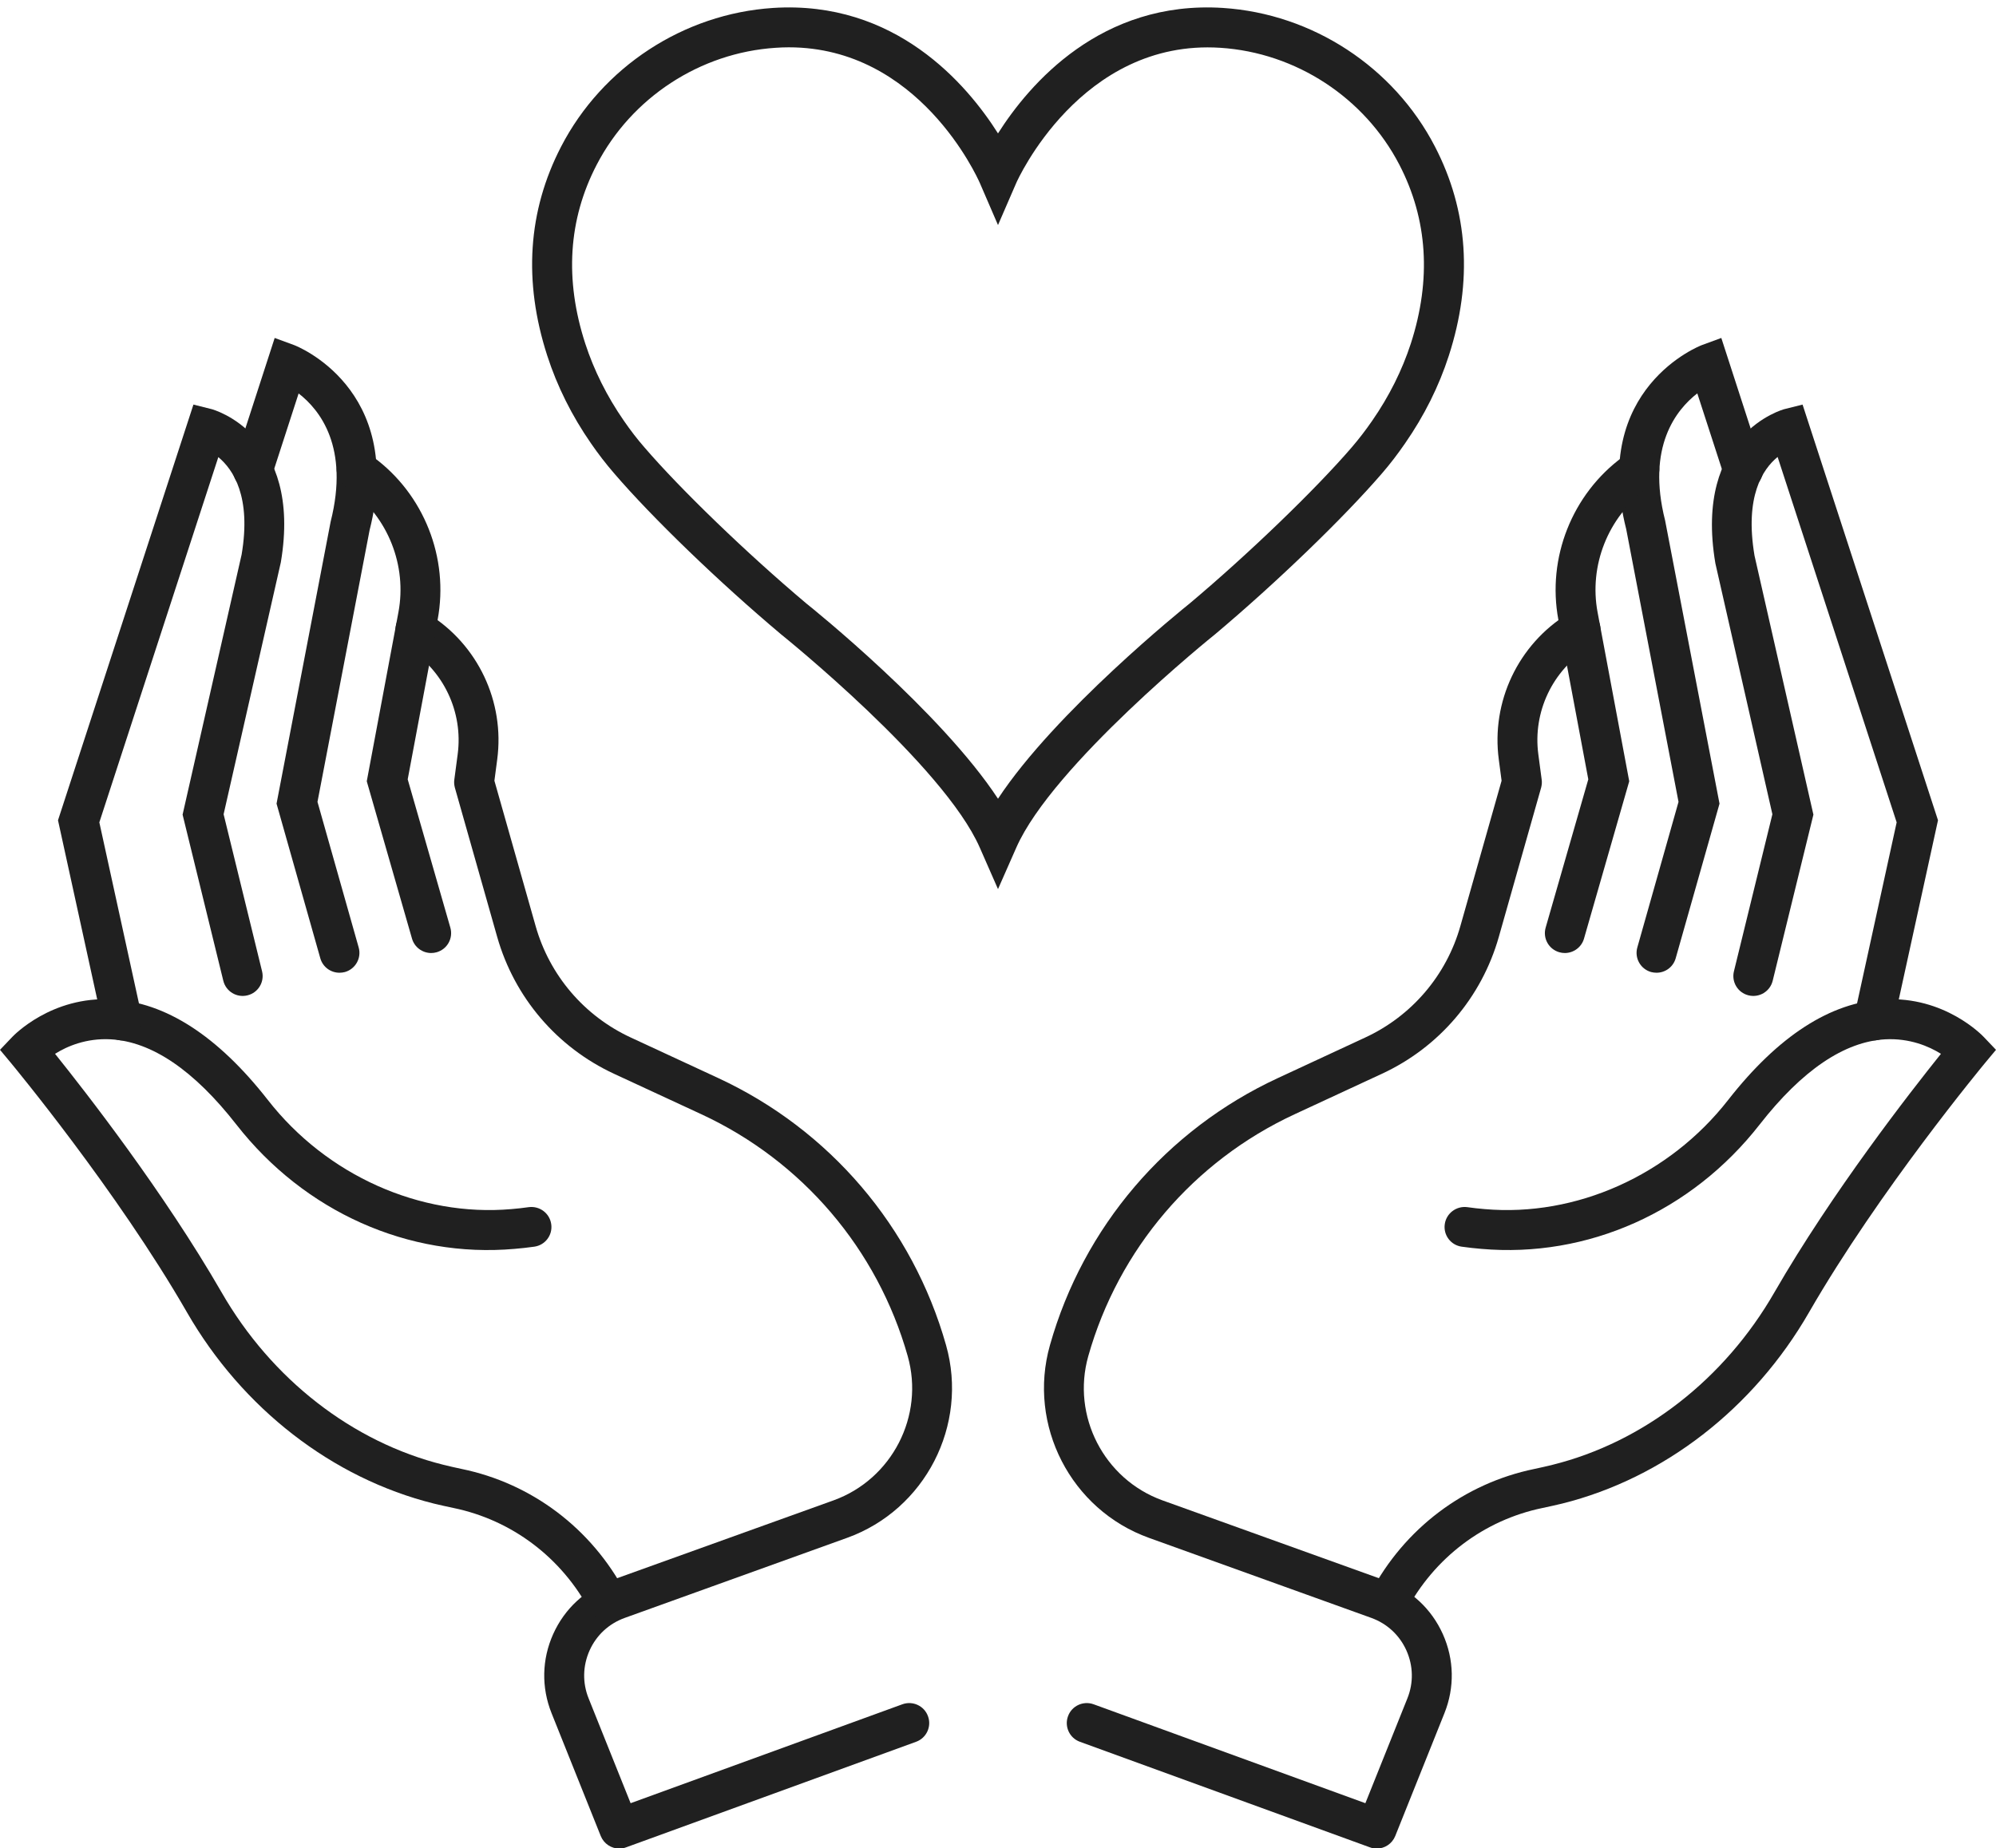 <?xml version="1.0" encoding="UTF-8" standalone="no"?><svg xmlns="http://www.w3.org/2000/svg" xmlns:xlink="http://www.w3.org/1999/xlink" fill="#000000" height="92.6" preserveAspectRatio="xMidYMid meet" version="1" viewBox="0.0 3.5 100.0 92.6" width="100" zoomAndPan="magnify"><g fill="#202020" id="change1_1"><path d="M 31.027 96.129 C 30.629 96.129 30.258 95.891 30.098 95.5 L 27.633 89.344 C 27.117 88.055 27.145 86.648 27.715 85.379 C 28.285 84.113 29.316 83.156 30.621 82.688 L 41.762 78.68 C 44.691 77.621 46.324 74.449 45.477 71.453 C 43.961 66.094 40.195 61.68 35.145 59.336 L 30.762 57.305 C 27.902 55.977 25.773 53.48 24.91 50.449 L 22.789 42.969 C 22.754 42.836 22.742 42.699 22.762 42.562 L 22.93 41.293 C 23.211 39.176 22.219 37.082 20.398 35.957 L 20.289 35.891 C 19.82 35.598 19.676 34.98 19.965 34.512 C 20.258 34.043 20.871 33.898 21.344 34.191 L 21.453 34.258 C 23.938 35.793 25.297 38.66 24.91 41.559 L 24.77 42.621 L 26.836 49.906 C 27.535 52.375 29.273 54.41 31.602 55.488 L 35.984 57.52 C 41.566 60.109 45.727 64.988 47.398 70.906 C 48.531 74.91 46.352 79.152 42.438 80.559 L 31.301 84.57 C 30.508 84.855 29.883 85.434 29.539 86.199 C 29.195 86.969 29.176 87.82 29.488 88.598 L 31.594 93.855 L 45.211 88.898 C 45.73 88.711 46.305 88.977 46.492 89.496 C 46.684 90.016 46.414 90.59 45.898 90.777 L 31.371 96.066 C 31.258 96.109 31.141 96.129 31.027 96.129" fill="inherit"/><path d="M 30.453 84.777 C 30.094 84.777 29.746 84.586 29.566 84.242 C 28.148 81.555 25.652 79.668 22.719 79.062 C 22.383 78.992 22.055 78.918 21.73 78.84 C 16.648 77.57 12.141 74.078 9.367 69.258 C 5.852 63.148 0.621 56.855 0.57 56.789 L 0 56.105 L 0.613 55.461 C 0.691 55.379 2.582 53.41 5.609 53.578 C 8.281 53.711 10.91 55.406 13.422 58.621 C 16.367 62.395 21.043 64.484 25.617 64.086 C 25.906 64.062 26.195 64.031 26.492 63.988 C 27.039 63.918 27.543 64.297 27.617 64.844 C 27.695 65.391 27.312 65.895 26.766 65.969 C 26.434 66.016 26.109 66.051 25.789 66.078 C 20.465 66.551 15.254 64.219 11.844 59.852 C 9.719 57.129 7.602 55.691 5.543 55.578 C 4.316 55.512 3.355 55.93 2.758 56.305 C 4.289 58.215 8.199 63.223 11.102 68.258 C 13.605 72.613 17.656 75.762 22.215 76.898 C 22.512 76.973 22.812 77.039 23.121 77.105 C 26.645 77.828 29.637 80.09 31.336 83.309 C 31.594 83.797 31.406 84.402 30.918 84.66 C 30.77 84.738 30.609 84.777 30.453 84.777" fill="inherit"/><path d="M 6.125 55.633 C 5.664 55.633 5.25 55.316 5.148 54.848 L 2.906 44.602 L 9.691 23.773 L 10.598 24 C 10.645 24.012 15.16 25.223 14.07 31.676 L 11.203 44.301 L 13.129 52.168 C 13.262 52.703 12.934 53.246 12.398 53.375 C 11.859 53.508 11.32 53.18 11.188 52.645 L 9.148 44.32 L 12.105 31.289 C 12.598 28.387 11.684 27.023 10.938 26.406 L 4.977 44.707 L 7.102 54.422 C 7.219 54.961 6.879 55.492 6.34 55.609 C 6.266 55.629 6.195 55.633 6.125 55.633" fill="inherit"/><path d="M 17.008 52.242 C 16.57 52.242 16.172 51.957 16.047 51.516 L 13.855 43.77 L 16.566 29.637 C 17.508 25.906 16.027 24.039 14.961 23.215 L 13.621 27.352 C 13.453 27.879 12.887 28.164 12.363 27.996 C 11.836 27.828 11.551 27.262 11.719 26.738 L 13.762 20.434 L 14.738 20.793 C 14.793 20.812 20.324 22.934 18.516 30.07 L 15.906 43.68 L 17.969 50.973 C 18.121 51.504 17.812 52.055 17.281 52.207 C 17.191 52.23 17.098 52.242 17.008 52.242" fill="inherit"/><path d="M 21.602 51.254 C 21.168 51.254 20.766 50.969 20.641 50.531 L 18.375 42.648 L 19.961 34.18 C 20.398 31.84 19.441 29.422 17.52 28.012 L 17.277 27.836 C 16.832 27.508 16.734 26.883 17.062 26.438 C 17.391 25.992 18.016 25.898 18.461 26.223 L 18.703 26.402 C 21.238 28.258 22.504 31.457 21.926 34.551 L 20.426 42.551 L 22.562 49.98 C 22.715 50.512 22.41 51.062 21.879 51.215 C 21.785 51.242 21.691 51.254 21.602 51.254" fill="inherit"/><path d="M 68.973 96.129 C 68.859 96.129 68.742 96.109 68.629 96.066 L 54.102 90.777 C 53.586 90.59 53.316 90.016 53.508 89.496 C 53.695 88.977 54.27 88.711 54.789 88.898 L 68.406 93.855 L 70.512 88.598 C 70.824 87.82 70.805 86.969 70.461 86.199 C 70.117 85.434 69.492 84.855 68.703 84.57 L 57.562 80.559 C 53.648 79.152 51.469 74.91 52.602 70.906 C 54.273 64.988 58.438 60.109 64.016 57.523 L 68.398 55.488 C 70.727 54.41 72.465 52.375 73.164 49.906 L 75.23 42.621 L 75.09 41.559 C 74.703 38.66 76.062 35.793 78.551 34.258 L 78.656 34.191 C 79.129 33.898 79.742 34.043 80.035 34.512 C 80.324 34.98 80.18 35.598 79.711 35.891 L 79.602 35.957 C 77.781 37.082 76.789 39.176 77.07 41.293 L 77.238 42.562 C 77.258 42.699 77.246 42.836 77.211 42.969 L 75.09 50.449 C 74.23 53.48 72.098 55.977 69.242 57.301 L 64.855 59.336 C 59.805 61.68 56.039 66.094 54.523 71.453 C 53.676 74.449 55.309 77.621 58.238 78.68 L 69.379 82.688 C 70.684 83.156 71.715 84.113 72.285 85.379 C 72.855 86.648 72.883 88.055 72.367 89.344 L 69.902 95.5 C 69.742 95.891 69.371 96.129 68.973 96.129" fill="inherit"/><path d="M 69.547 84.777 C 69.391 84.777 69.23 84.738 69.082 84.66 C 68.594 84.402 68.406 83.797 68.664 83.309 C 70.363 80.09 73.359 77.828 76.879 77.105 C 77.188 77.039 77.488 76.973 77.785 76.898 C 82.344 75.762 86.395 72.613 88.898 68.258 C 91.801 63.223 95.711 58.215 97.242 56.305 C 96.645 55.93 95.676 55.516 94.457 55.578 C 92.402 55.691 90.281 57.129 88.156 59.852 C 84.746 64.219 79.535 66.547 74.207 66.078 C 73.891 66.051 73.566 66.016 73.234 65.969 C 72.688 65.895 72.305 65.391 72.383 64.844 C 72.457 64.297 72.965 63.918 73.508 63.988 C 73.805 64.031 74.094 64.062 74.383 64.086 C 78.961 64.484 83.633 62.395 86.578 58.621 C 89.09 55.406 91.719 53.711 94.391 53.578 C 97.422 53.41 99.309 55.379 99.387 55.461 L 100 56.105 L 99.43 56.789 C 99.379 56.855 94.152 63.148 90.633 69.258 C 87.859 74.078 83.352 77.57 78.27 78.84 C 77.945 78.918 77.617 78.992 77.281 79.062 C 74.348 79.668 71.852 81.555 70.434 84.242 C 70.254 84.586 69.906 84.777 69.547 84.777" fill="inherit"/><path d="M 93.875 55.633 C 93.805 55.633 93.734 55.629 93.66 55.609 C 93.121 55.492 92.781 54.961 92.898 54.422 L 95.023 44.707 L 89.059 26.398 C 88.305 27.012 87.402 28.383 87.902 31.344 L 90.852 44.32 L 88.812 52.645 C 88.68 53.18 88.141 53.508 87.602 53.375 C 87.066 53.246 86.738 52.703 86.871 52.168 L 88.797 44.301 L 85.941 31.73 C 84.84 25.223 89.355 24.012 89.402 24 L 90.309 23.773 L 97.094 44.602 L 94.852 54.848 C 94.75 55.316 94.336 55.633 93.875 55.633" fill="inherit"/><path d="M 82.992 52.242 C 82.902 52.242 82.809 52.23 82.719 52.207 C 82.188 52.055 81.879 51.504 82.031 50.973 L 84.094 43.68 L 81.473 30.012 C 79.676 22.934 85.207 20.812 85.262 20.793 L 86.238 20.434 L 88.281 26.738 C 88.449 27.262 88.164 27.828 87.637 27.996 C 87.113 28.164 86.547 27.879 86.379 27.352 L 85.035 23.211 C 83.977 24.031 82.488 25.891 83.422 29.578 L 86.148 43.77 L 83.953 51.516 C 83.828 51.957 83.43 52.242 82.992 52.242" fill="inherit"/><path d="M 78.398 51.254 C 78.309 51.254 78.215 51.242 78.121 51.215 C 77.59 51.062 77.285 50.512 77.438 49.98 L 79.574 42.551 L 78.074 34.551 C 77.496 31.457 78.762 28.258 81.297 26.398 L 81.539 26.223 C 81.984 25.895 82.609 25.992 82.938 26.438 C 83.266 26.883 83.168 27.508 82.723 27.836 L 82.48 28.012 C 80.559 29.422 79.602 31.84 80.039 34.18 L 81.625 42.648 L 79.359 50.531 C 79.234 50.969 78.832 51.254 78.398 51.254" fill="inherit"/><path d="M 39.52 5.871 C 39.305 5.871 39.086 5.879 38.859 5.895 C 35.074 6.141 31.637 8.391 29.891 11.762 C 28.473 14.496 28.281 17.504 29.32 20.711 C 29.758 22.055 30.406 23.355 31.25 24.574 C 31.578 25.051 31.922 25.5 32.277 25.906 C 34.098 28.027 37.441 31.25 40.406 33.746 C 40.699 33.977 47.133 39.16 50 43.523 C 52.871 39.16 59.305 33.977 59.613 33.73 C 62.562 31.25 65.906 28.027 67.727 25.91 C 68.078 25.5 68.422 25.055 68.75 24.578 C 69.598 23.355 70.246 22.055 70.684 20.711 C 71.719 17.504 71.527 14.496 70.113 11.762 C 68.367 8.391 64.93 6.141 61.141 5.895 C 54.137 5.441 50.949 12.586 50.918 12.66 L 50 14.777 L 49.086 12.66 C 48.949 12.355 46.027 5.871 39.52 5.871 Z M 50 48.051 L 49.086 45.969 C 47.27 41.836 39.219 35.355 39.141 35.293 C 36.031 32.68 32.672 29.438 30.762 27.211 C 30.363 26.75 29.973 26.246 29.605 25.711 C 28.652 24.336 27.914 22.859 27.418 21.324 C 26.211 17.594 26.445 14.066 28.113 10.844 C 30.18 6.852 34.25 4.191 38.73 3.898 C 44.859 3.504 48.445 7.727 50 10.184 C 51.559 7.727 55.152 3.504 61.273 3.898 C 65.754 4.191 69.824 6.852 71.891 10.844 C 73.559 14.066 73.793 17.594 72.586 21.324 C 72.09 22.859 71.352 24.336 70.395 25.715 C 70.027 26.25 69.641 26.754 69.242 27.215 C 67.328 29.438 63.969 32.68 60.883 35.277 C 60.781 35.355 52.734 41.84 50.918 45.969 L 50 48.051" fill="inherit"/></g></svg>